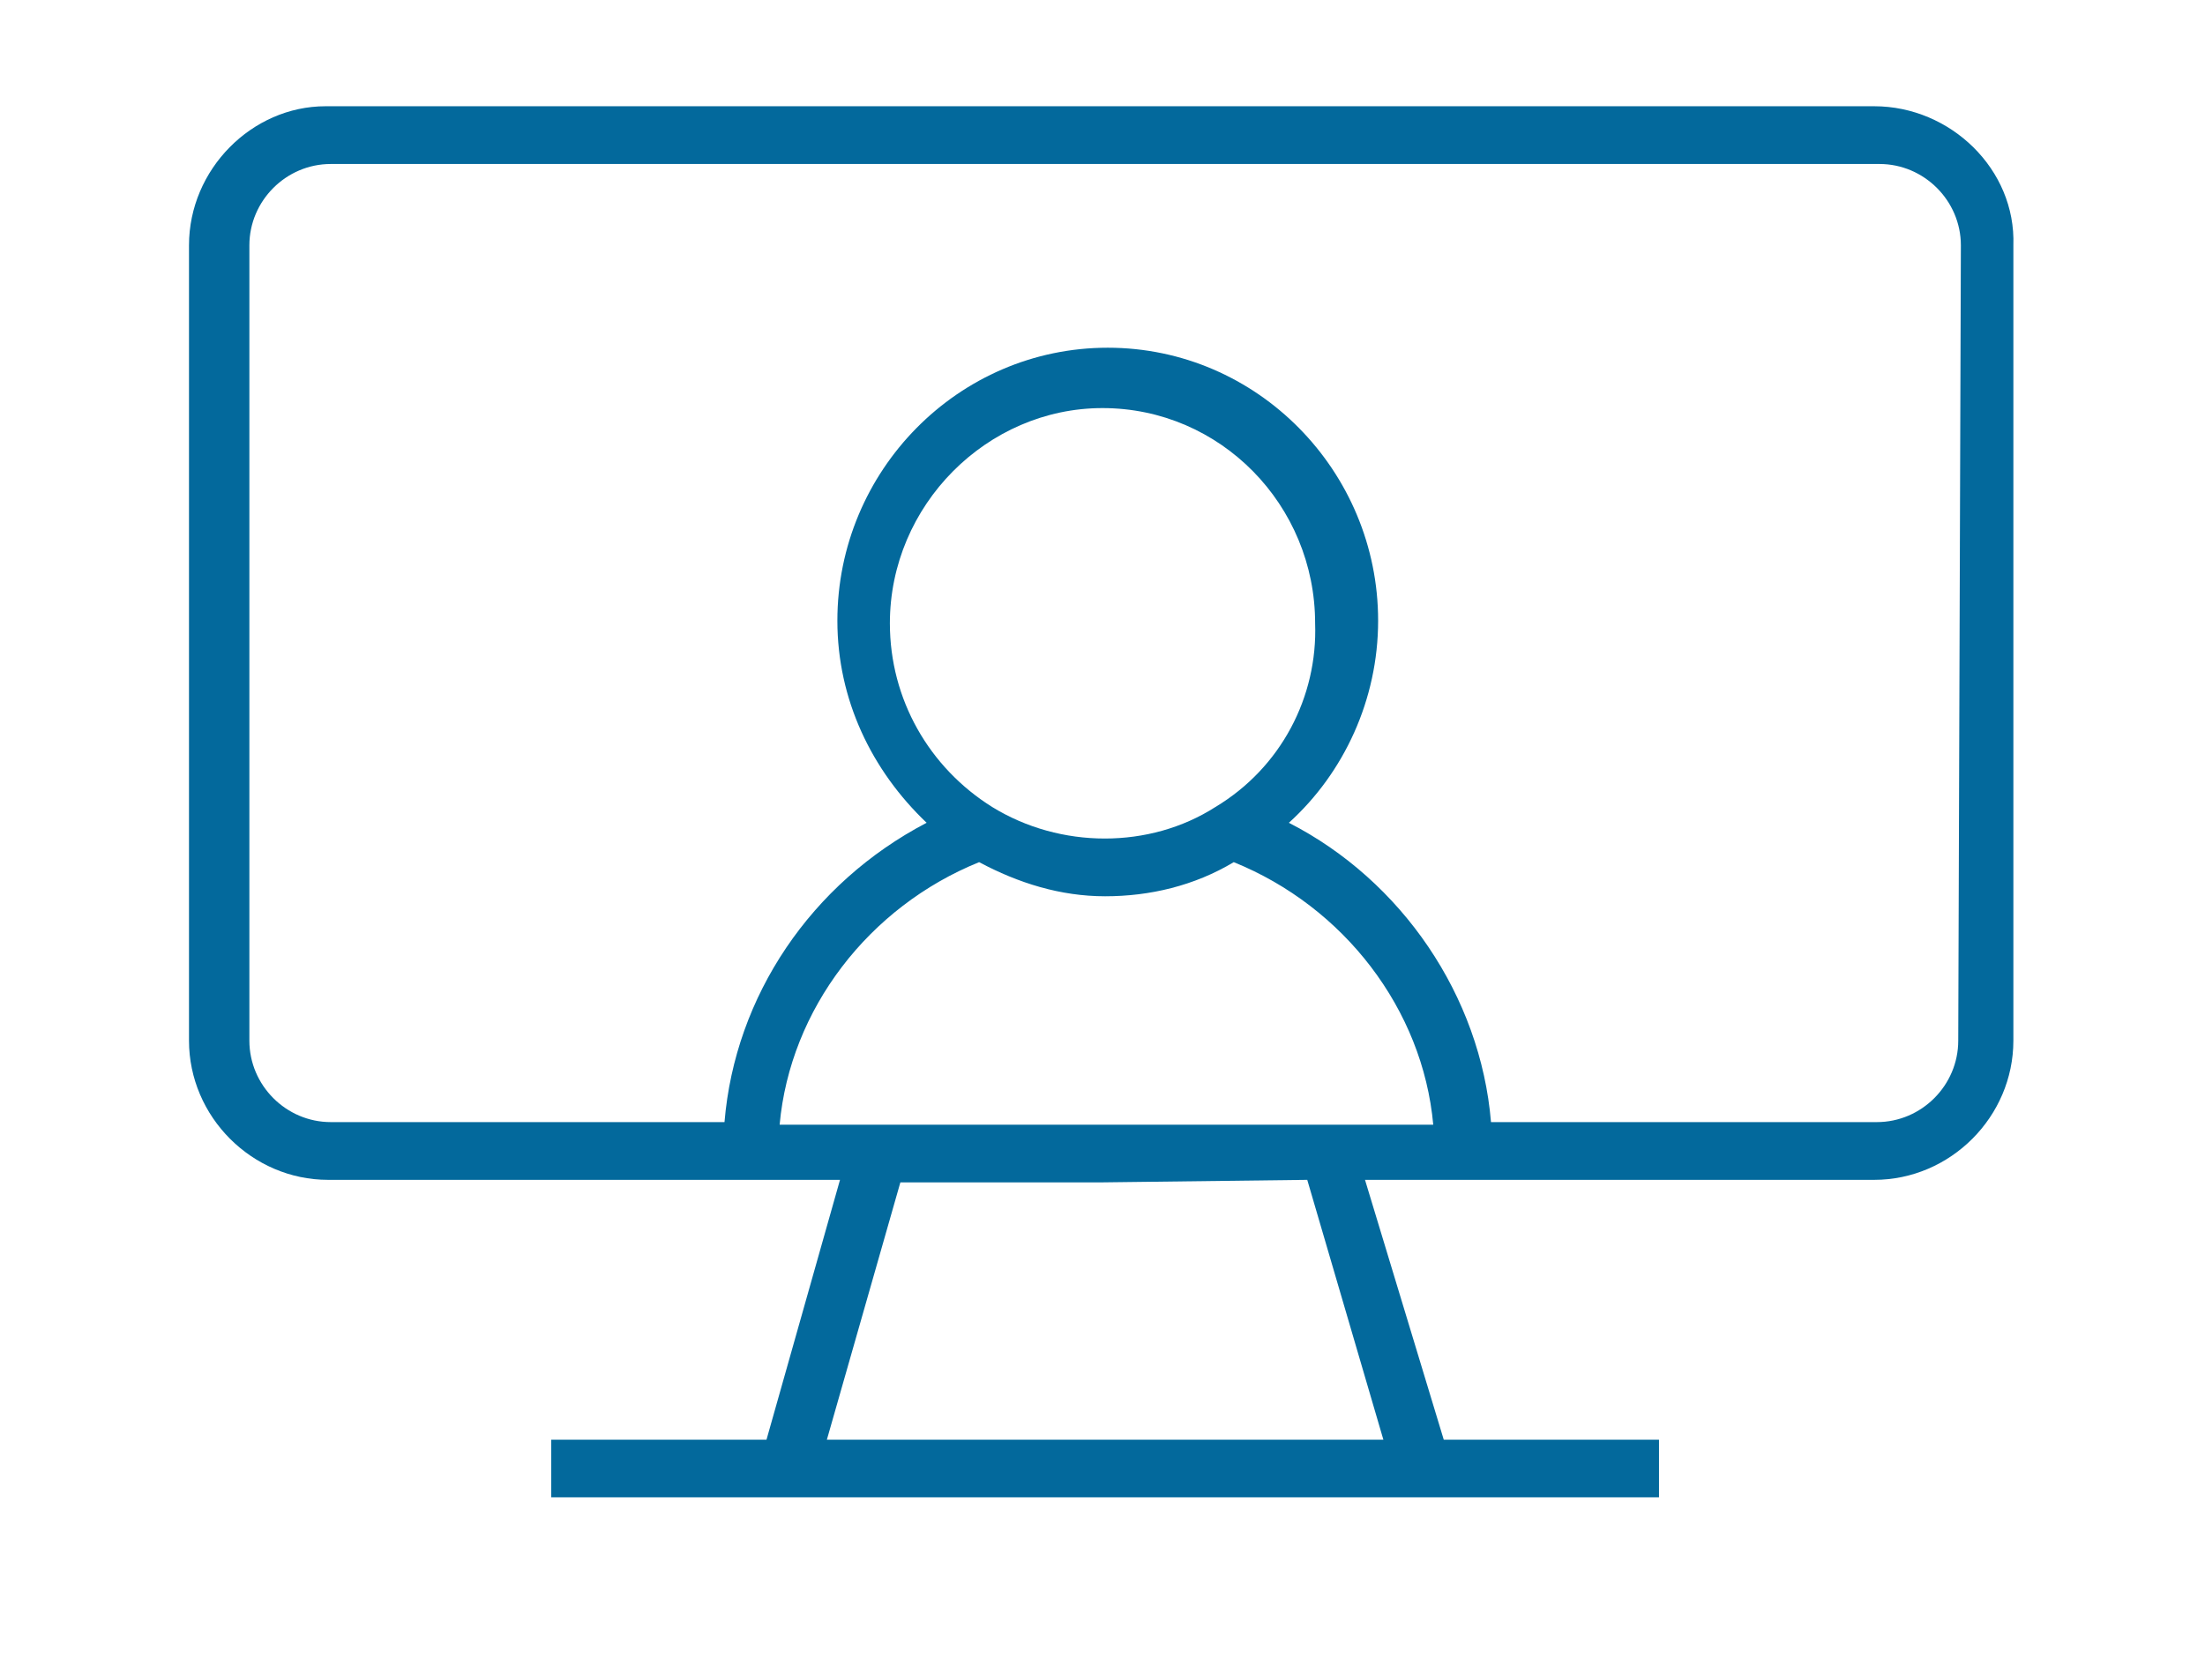 <svg width="21" height="16" viewBox="0 0 21 16" fill="none" xmlns="http://www.w3.org/2000/svg">
<g id="personal-online.svg" clip-path="url(#clip0_5_1780)">
<path id="Vector" d="M17.85 1.012H3.1C2.4 1.012 1.8 1.612 1.8 2.337V9.912C1.8 10.637 2.4 11.238 3.125 11.238H8L7.3 13.713H5.25V14.262H15.8V13.713H13.75L13 11.238H17.85C18.575 11.238 19.175 10.637 19.175 9.912V2.337C19.2 1.612 18.575 1.012 17.85 1.012ZM10.5 11.262L12.45 11.238L13.175 13.713H7.875L8.575 11.262H10.5ZM12.875 10.713H12.675H7.425C7.525 9.612 8.275 8.637 9.325 8.212C9.7 8.412 10.1 8.537 10.525 8.537C10.95 8.537 11.375 8.437 11.75 8.212C12.8 8.637 13.55 9.612 13.65 10.713H12.875ZM11.575 7.687C10.95 8.087 10.1 8.087 9.45 7.687C8.85 7.312 8.475 6.662 8.475 5.937C8.475 4.812 9.4 3.887 10.5 3.887C11.625 3.887 12.525 4.812 12.525 5.937C12.55 6.637 12.2 7.312 11.575 7.687ZM18.65 9.912C18.65 10.338 18.3 10.688 17.875 10.688H14.2C14.1 9.487 13.35 8.387 12.275 7.837C12.8 7.362 13.125 6.662 13.125 5.912C13.125 4.487 11.975 3.312 10.55 3.312C9.125 3.312 7.975 4.487 7.975 5.912C7.975 6.662 8.3 7.337 8.825 7.837C7.725 8.412 7 9.487 6.9 10.688H3.15C2.725 10.688 2.375 10.338 2.375 9.912V2.337C2.375 1.912 2.725 1.562 3.15 1.562H17.9C18.325 1.562 18.675 1.912 18.675 2.337L18.65 9.912Z" fill="#03699C"/>
</g>
<defs>
<clipPath id="clip0_5_1780">
<rect width="20" height="15" fill="white" transform="translate(0.5 0.137)"/>
</clipPath>
</defs>
</svg>
